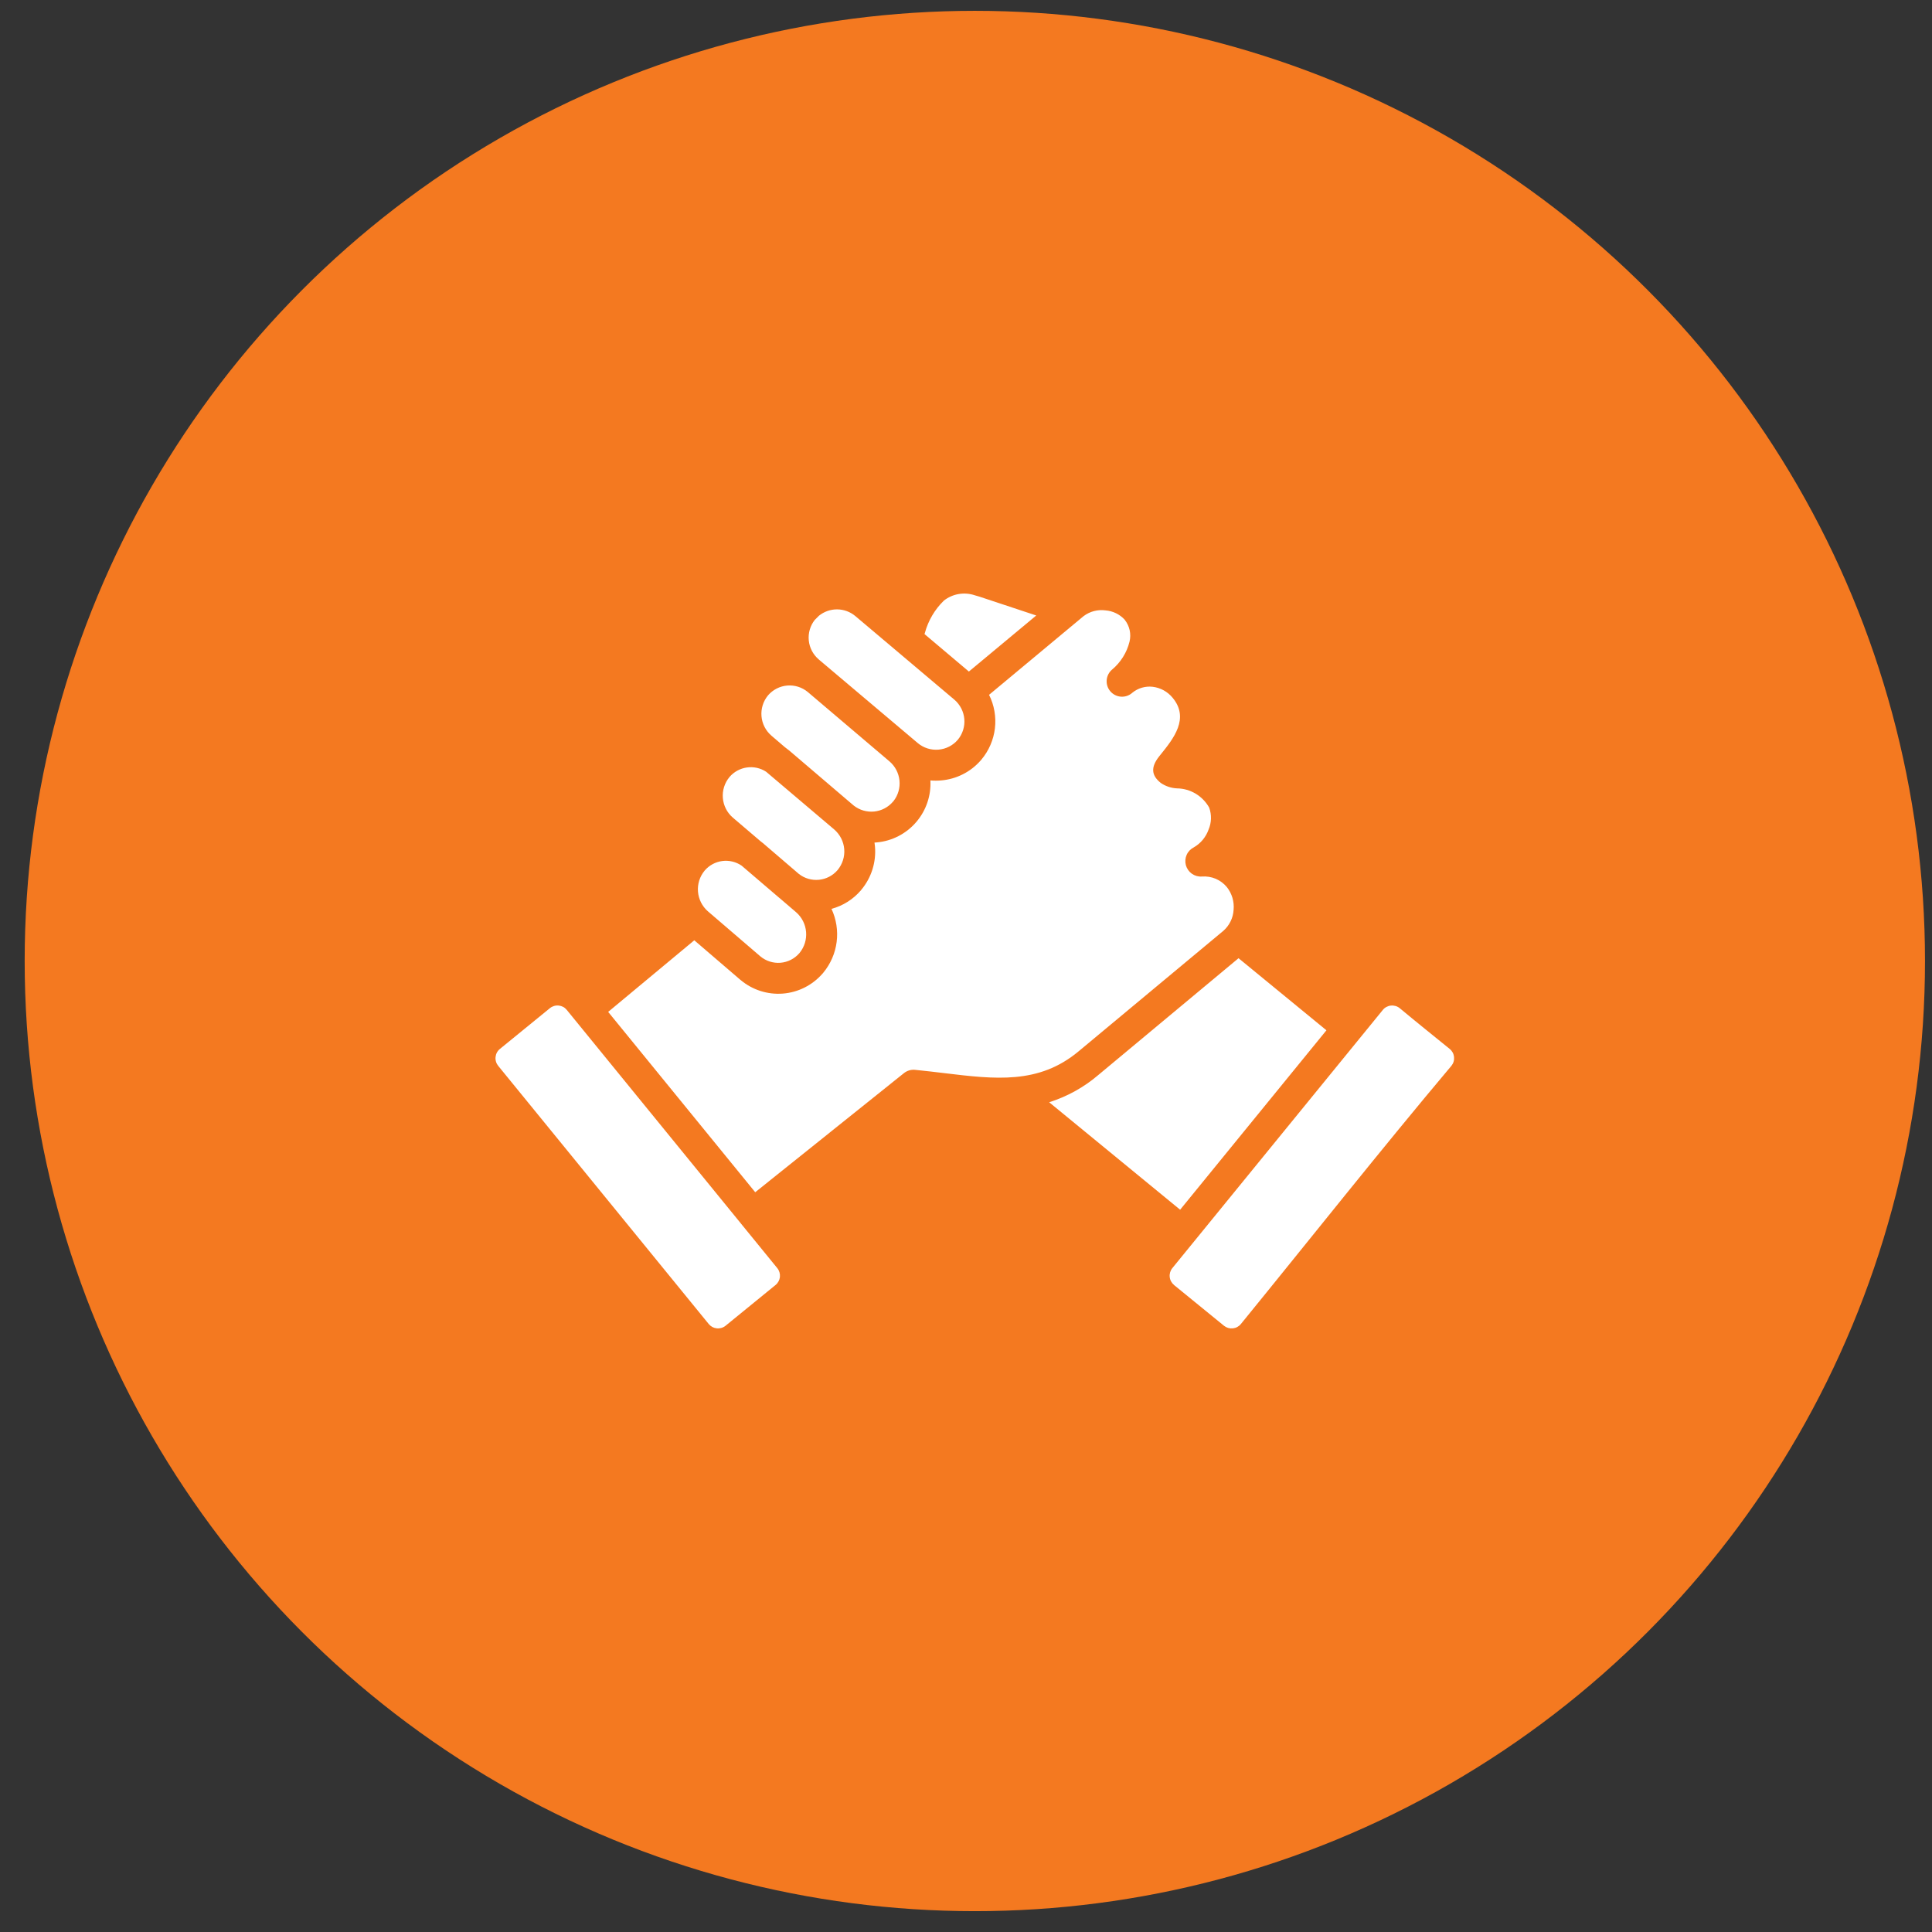 <svg width="61" height="61" viewBox="0 0 61 61" fill="none" xmlns="http://www.w3.org/2000/svg">
<rect x="0" y="0" width="61" height="61" fill="#333333" stroke="none"/>
<circle cx="30.779" cy="30.342" r="30" fill="#F47920"/>
<path fill-rule="evenodd" clip-rule="evenodd" d="M25.847 20.817C25.671 20.666 25.559 20.452 25.536 20.221C25.513 19.989 25.58 19.758 25.723 19.575L25.857 19.441C26.019 19.31 26.222 19.239 26.431 19.24C26.64 19.242 26.842 19.315 27.003 19.449L30.135 22.093C30.315 22.248 30.427 22.467 30.447 22.703C30.467 22.939 30.393 23.174 30.242 23.356C30.088 23.537 29.869 23.649 29.632 23.669C29.396 23.689 29.161 23.615 28.979 23.463L25.848 20.819L25.847 20.817ZM24.779 23.589C24.82 23.618 24.86 23.649 24.899 23.682H24.901L24.911 23.69L24.913 23.692L26.761 25.269L26.941 25.422L26.96 25.438C27.142 25.579 27.371 25.645 27.6 25.623C27.829 25.6 28.041 25.49 28.191 25.316L28.216 25.287C28.358 25.103 28.423 24.871 28.399 24.64C28.375 24.409 28.264 24.195 28.088 24.043L25.502 21.847C25.321 21.698 25.088 21.625 24.855 21.645C24.621 21.665 24.404 21.776 24.251 21.953L24.247 21.958C24.096 22.142 24.023 22.377 24.043 22.614C24.063 22.851 24.175 23.07 24.355 23.226L24.779 23.589ZM24.008 26.557C24.041 26.582 24.073 26.607 24.106 26.634L24.108 26.636L24.122 26.648V26.649L25.224 27.594C25.404 27.735 25.63 27.8 25.857 27.778C26.083 27.756 26.292 27.648 26.441 27.476L26.448 27.468C26.6 27.283 26.675 27.047 26.655 26.808C26.635 26.569 26.522 26.348 26.341 26.191L26.253 26.116L24.19 24.367C24.011 24.25 23.794 24.201 23.582 24.232C23.369 24.262 23.175 24.368 23.035 24.53L23.029 24.538C22.877 24.722 22.803 24.959 22.823 25.197C22.843 25.435 22.955 25.657 23.136 25.813L24.008 26.557ZM22.35 28.773L23.997 30.187L24.009 30.197C24.186 30.344 24.413 30.416 24.642 30.398C24.871 30.379 25.084 30.272 25.235 30.099L25.245 30.087C25.397 29.901 25.471 29.664 25.451 29.425C25.431 29.186 25.32 28.964 25.14 28.806L24.622 28.362C24.607 28.35 24.592 28.338 24.578 28.326L24.576 28.324L24.566 28.316L24.564 28.314L23.416 27.332C23.238 27.21 23.021 27.158 22.807 27.185C22.592 27.213 22.396 27.318 22.254 27.481L22.244 27.493C22.092 27.678 22.018 27.916 22.038 28.154C22.058 28.393 22.17 28.615 22.35 28.773ZM32.718 19.433L30.921 18.837C30.871 18.822 30.822 18.807 30.776 18.795C30.612 18.74 30.438 18.727 30.268 18.756C30.098 18.785 29.938 18.856 29.802 18.963C29.515 19.241 29.309 19.592 29.203 19.978L29.19 20.02L30.591 21.203L32.718 19.433ZM22.908 41.859L24.489 40.57C24.566 40.506 24.615 40.415 24.625 40.316C24.634 40.216 24.605 40.117 24.542 40.04L23.404 38.644L23.393 38.631L23.386 38.621L17.893 31.884C17.862 31.846 17.824 31.814 17.781 31.791C17.737 31.768 17.69 31.754 17.641 31.749C17.541 31.738 17.441 31.768 17.363 31.831L15.782 33.12C15.744 33.151 15.712 33.19 15.689 33.233C15.666 33.276 15.652 33.324 15.647 33.372C15.641 33.422 15.646 33.472 15.66 33.519C15.674 33.567 15.697 33.611 15.728 33.65L22.378 41.805C22.41 41.843 22.448 41.874 22.491 41.898C22.534 41.921 22.581 41.935 22.63 41.94C22.73 41.951 22.83 41.922 22.908 41.859ZM19.202 31.949L23.845 37.643L28.54 33.883C28.591 33.842 28.65 33.812 28.713 33.794C28.776 33.776 28.842 33.772 28.907 33.78C29.262 33.816 29.531 33.848 29.794 33.88C31.424 34.077 32.797 34.243 34.055 33.194L38.625 29.39C38.72 29.307 38.797 29.206 38.853 29.092C38.909 28.979 38.941 28.855 38.949 28.729C38.974 28.469 38.897 28.21 38.734 28.006C38.64 27.893 38.52 27.804 38.385 27.746C38.247 27.688 38.097 27.664 37.947 27.675C37.834 27.683 37.722 27.651 37.63 27.586C37.538 27.52 37.472 27.425 37.442 27.316C37.413 27.207 37.422 27.091 37.468 26.988C37.514 26.886 37.595 26.802 37.696 26.752C37.911 26.627 38.075 26.429 38.158 26.195C38.253 25.974 38.26 25.725 38.178 25.499C38.077 25.318 37.93 25.167 37.753 25.06C37.575 24.953 37.372 24.895 37.165 24.892C36.98 24.884 36.8 24.824 36.648 24.719C36.359 24.487 36.32 24.23 36.604 23.875L36.646 23.823C37.05 23.321 37.565 22.681 37.023 22.03C36.865 21.837 36.639 21.713 36.391 21.684C36.278 21.671 36.163 21.681 36.054 21.713C35.944 21.745 35.842 21.799 35.754 21.87L35.751 21.873L35.742 21.881C35.644 21.965 35.517 22.006 35.388 21.996C35.26 21.986 35.141 21.925 35.057 21.827C34.973 21.729 34.932 21.602 34.942 21.473C34.952 21.345 35.013 21.225 35.111 21.142C35.384 20.914 35.578 20.605 35.663 20.26C35.692 20.141 35.693 20.018 35.668 19.899C35.642 19.78 35.589 19.668 35.514 19.572C35.489 19.541 35.529 19.588 35.508 19.563C35.351 19.394 35.136 19.29 34.905 19.272C34.661 19.239 34.413 19.303 34.216 19.451L34.196 19.467L31.228 21.938C31.392 22.265 31.456 22.634 31.413 22.997C31.37 23.361 31.221 23.704 30.985 23.985C30.977 23.994 30.969 24.005 30.961 24.013C30.642 24.376 30.194 24.601 29.713 24.641C29.601 24.651 29.488 24.651 29.376 24.641C29.401 25.115 29.245 25.58 28.939 25.943L28.935 25.948C28.616 26.324 28.16 26.559 27.669 26.599C27.649 26.599 27.631 26.602 27.611 26.603C27.617 26.645 27.622 26.686 27.626 26.728C27.668 27.222 27.513 27.713 27.195 28.093L27.193 28.095L27.185 28.105V28.107C26.941 28.393 26.616 28.599 26.253 28.696C26.405 29.022 26.462 29.384 26.416 29.741C26.37 30.098 26.224 30.434 25.995 30.711L25.975 30.735L25.968 30.742C25.65 31.107 25.201 31.333 24.719 31.371C24.236 31.409 23.758 31.256 23.387 30.945L23.385 30.943L23.37 30.931L23.368 30.93L21.921 29.688L19.202 31.949ZM37.261 38.195L41.88 32.53L39.105 30.254L34.677 33.942C34.223 34.33 33.696 34.622 33.126 34.802L37.261 38.195ZM37.065 40.57L38.646 41.859C38.685 41.89 38.729 41.913 38.777 41.928C38.825 41.941 38.875 41.946 38.924 41.941C38.973 41.936 39.021 41.922 39.065 41.898C39.108 41.875 39.147 41.843 39.178 41.805C41.385 39.097 43.581 36.319 45.827 33.65C45.858 33.611 45.882 33.567 45.896 33.519C45.91 33.472 45.914 33.422 45.909 33.372C45.904 33.324 45.89 33.276 45.867 33.233C45.843 33.19 45.812 33.151 45.774 33.12C45.248 32.692 44.714 32.266 44.193 31.831C44.115 31.768 44.015 31.739 43.915 31.75C43.866 31.754 43.819 31.769 43.776 31.792C43.732 31.815 43.694 31.846 43.663 31.884L37.014 40.04C36.951 40.117 36.922 40.216 36.932 40.316C36.941 40.415 36.99 40.506 37.067 40.57H37.065Z" fill="white"/>
</svg>
